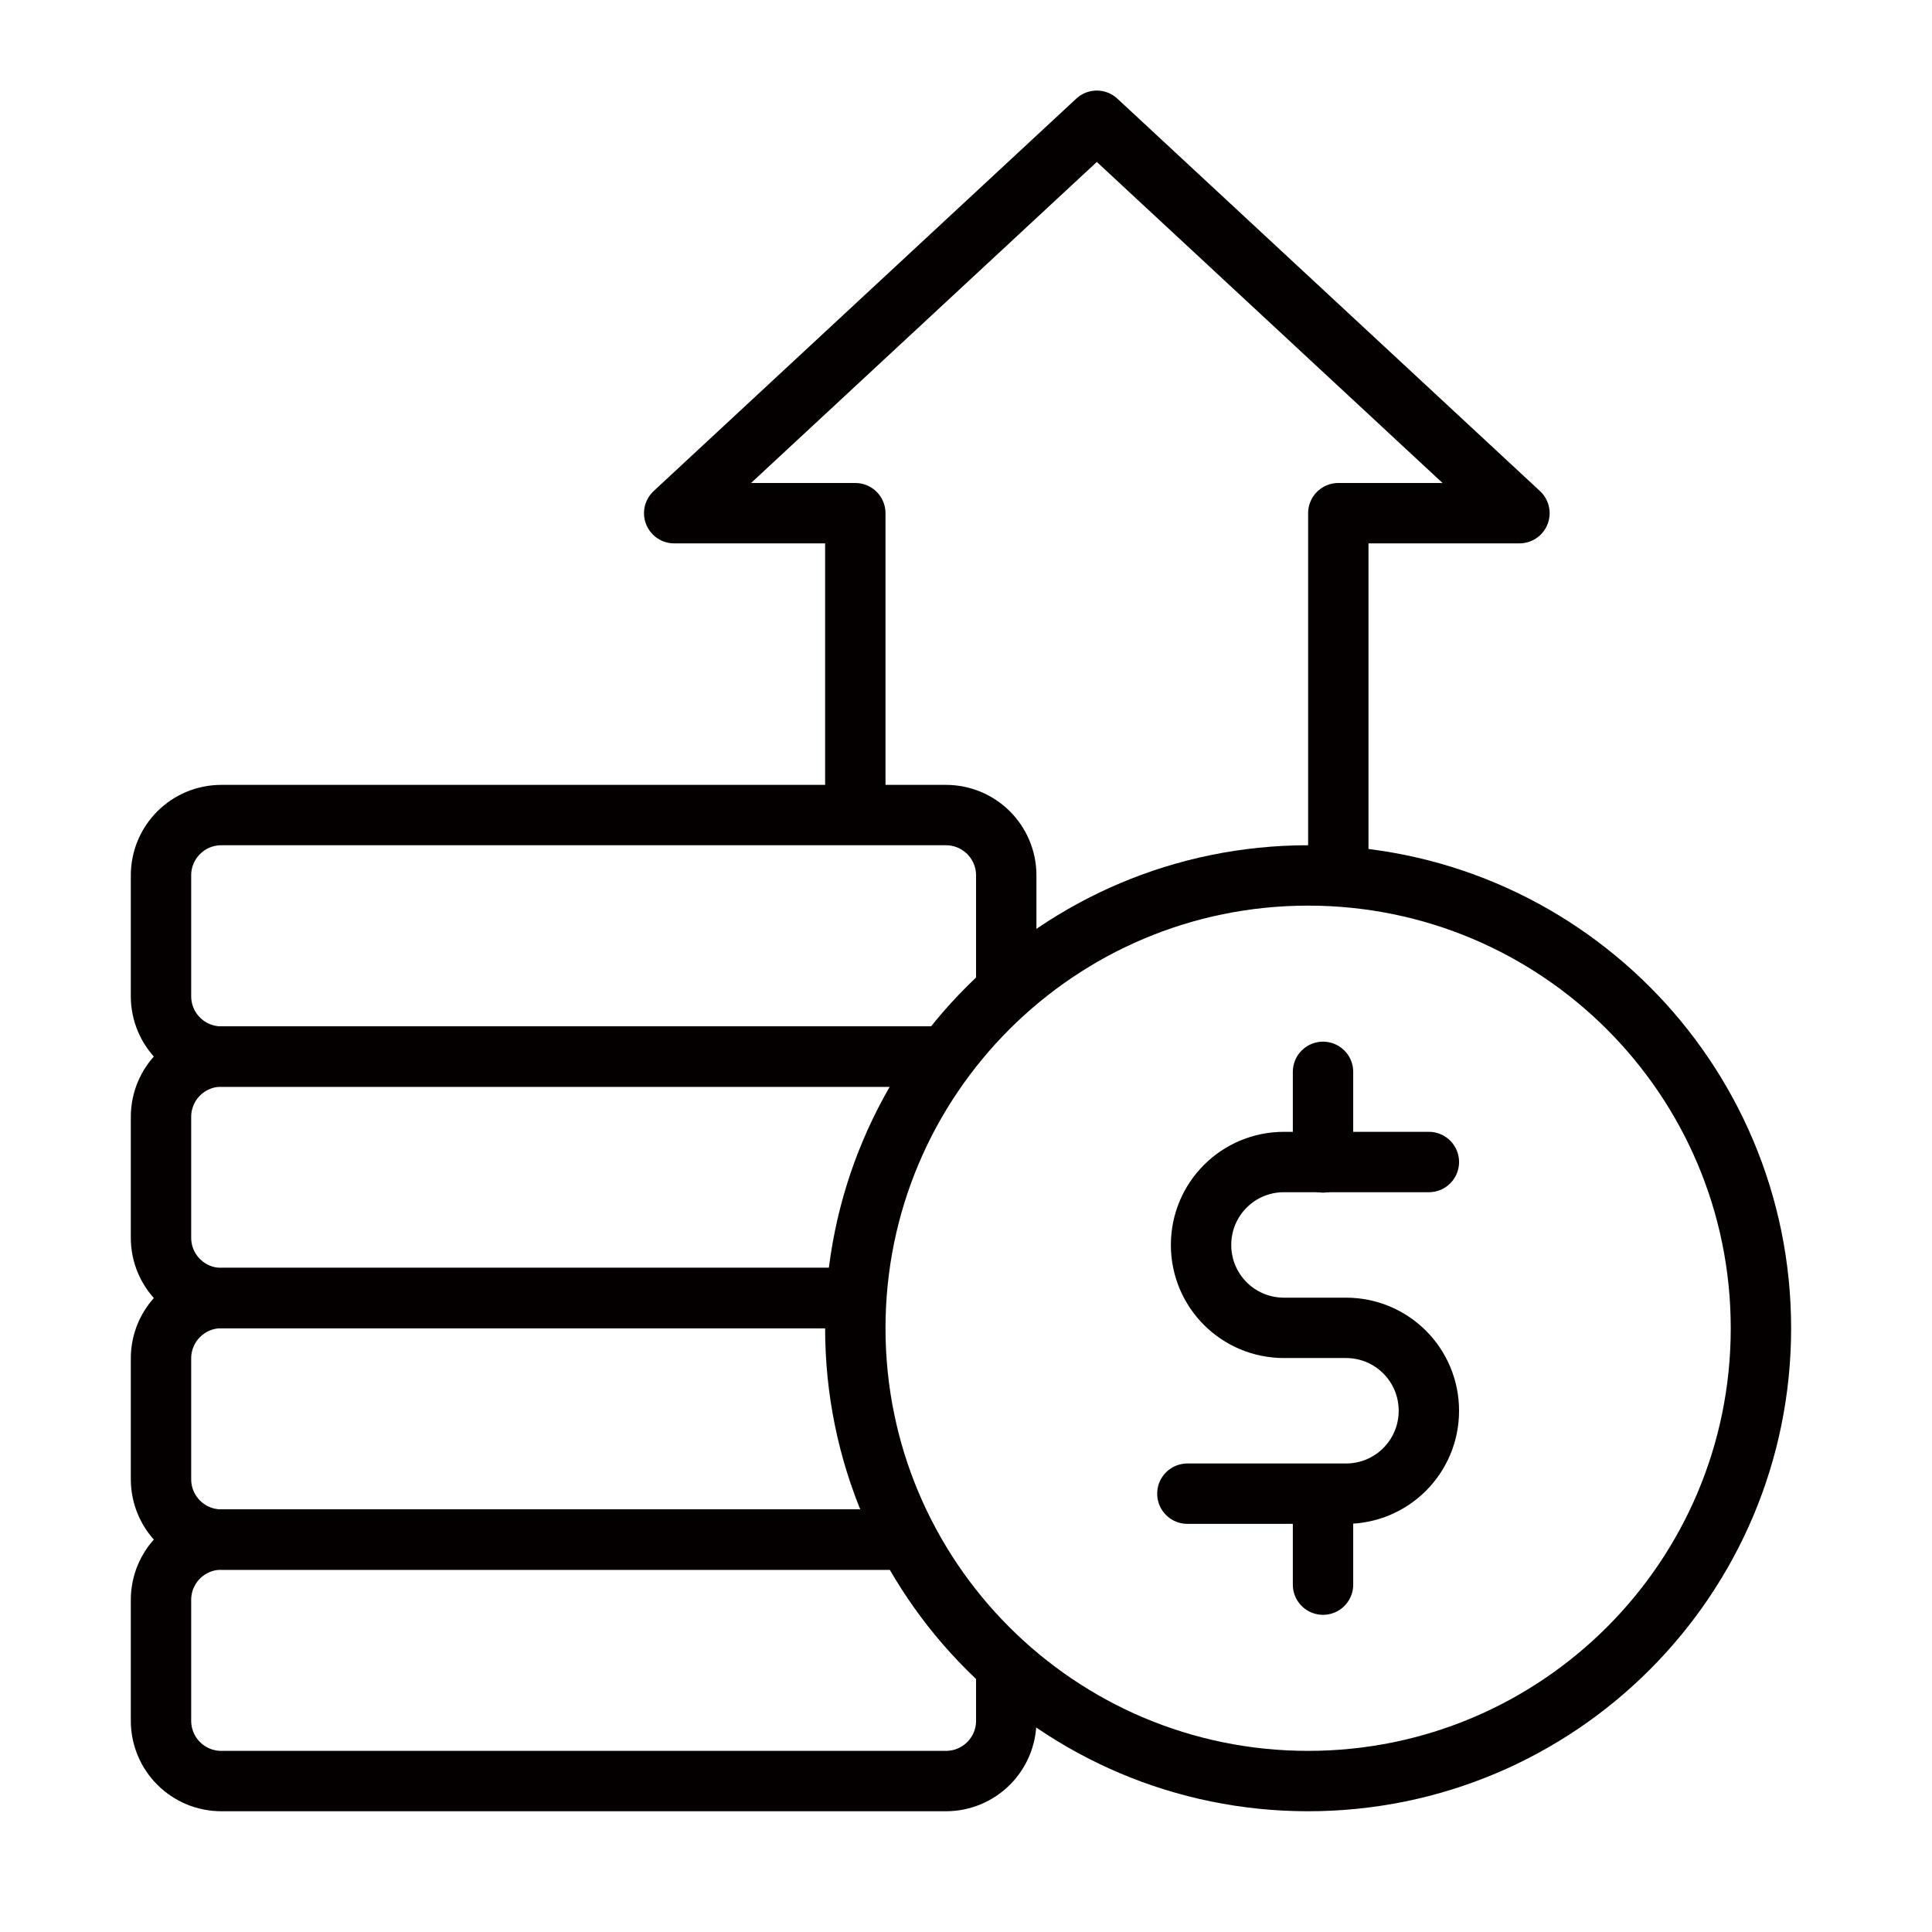 <svg width="48" height="48" viewBox="0 0 48 48" fill="none" xmlns="http://www.w3.org/2000/svg">
<path d="M33.25 21.79V12.75H37.75L27.25 3L16.75 12.75H21.25V20.25" stroke="#040000" stroke-width="1.5" stroke-linejoin="round"/>
<path d="M23.5 26.25H5.5C4.67 26.25 4 25.58 4 24.75V21.75C4 20.92 4.67 20.25 5.5 20.25H23.5C24.33 20.25 25 20.92 25 21.75V24.61" stroke="#040000" stroke-width="1.5"/>
<path d="M21.25 32.25H5.5C4.67 32.25 4 31.58 4 30.75V27.75C4 26.92 4.67 26.25 5.5 26.25H23.5" stroke="#040000" stroke-width="1.5"/>
<path d="M22.55 38.25H5.5C4.67 38.25 4 37.58 4 36.75V33.75C4 32.92 4.67 32.25 5.5 32.25H21.25" stroke="#040000" stroke-width="1.5"/>
<path d="M25 41.39V42.75C25 43.58 24.33 44.25 23.5 44.25H5.5C4.67 44.25 4 43.58 4 42.75V39.75C4 38.92 4.67 38.25 5.5 38.25H22.55" stroke="#040000" stroke-width="1.5"/>
<path d="M32.5 44.25C38.713 44.25 43.75 39.213 43.75 33C43.75 26.787 38.713 21.75 32.5 21.75C26.287 21.75 21.25 26.787 21.25 33C21.25 39.213 26.287 44.25 32.5 44.25Z" stroke="#040000" stroke-width="1.5"/>
<path d="M35.5 28.87H31.9C30.76 28.87 29.84 29.79 29.84 30.93C29.84 32.07 30.76 32.99 31.9 32.99H33.44C34.58 32.99 35.5 33.91 35.5 35.05C35.5 36.19 34.58 37.11 33.44 37.11H29.5" stroke="#040000" stroke-width="1.5" stroke-linecap="round" stroke-linejoin="round"/>
<path d="M32.87 26.63V28.88" stroke="#040000" stroke-width="1.5" stroke-linecap="round" stroke-linejoin="round"/>
<path d="M32.87 39.37V37.12" stroke="#040000" stroke-width="1.5" stroke-linecap="round" stroke-linejoin="round"/>
</svg>
